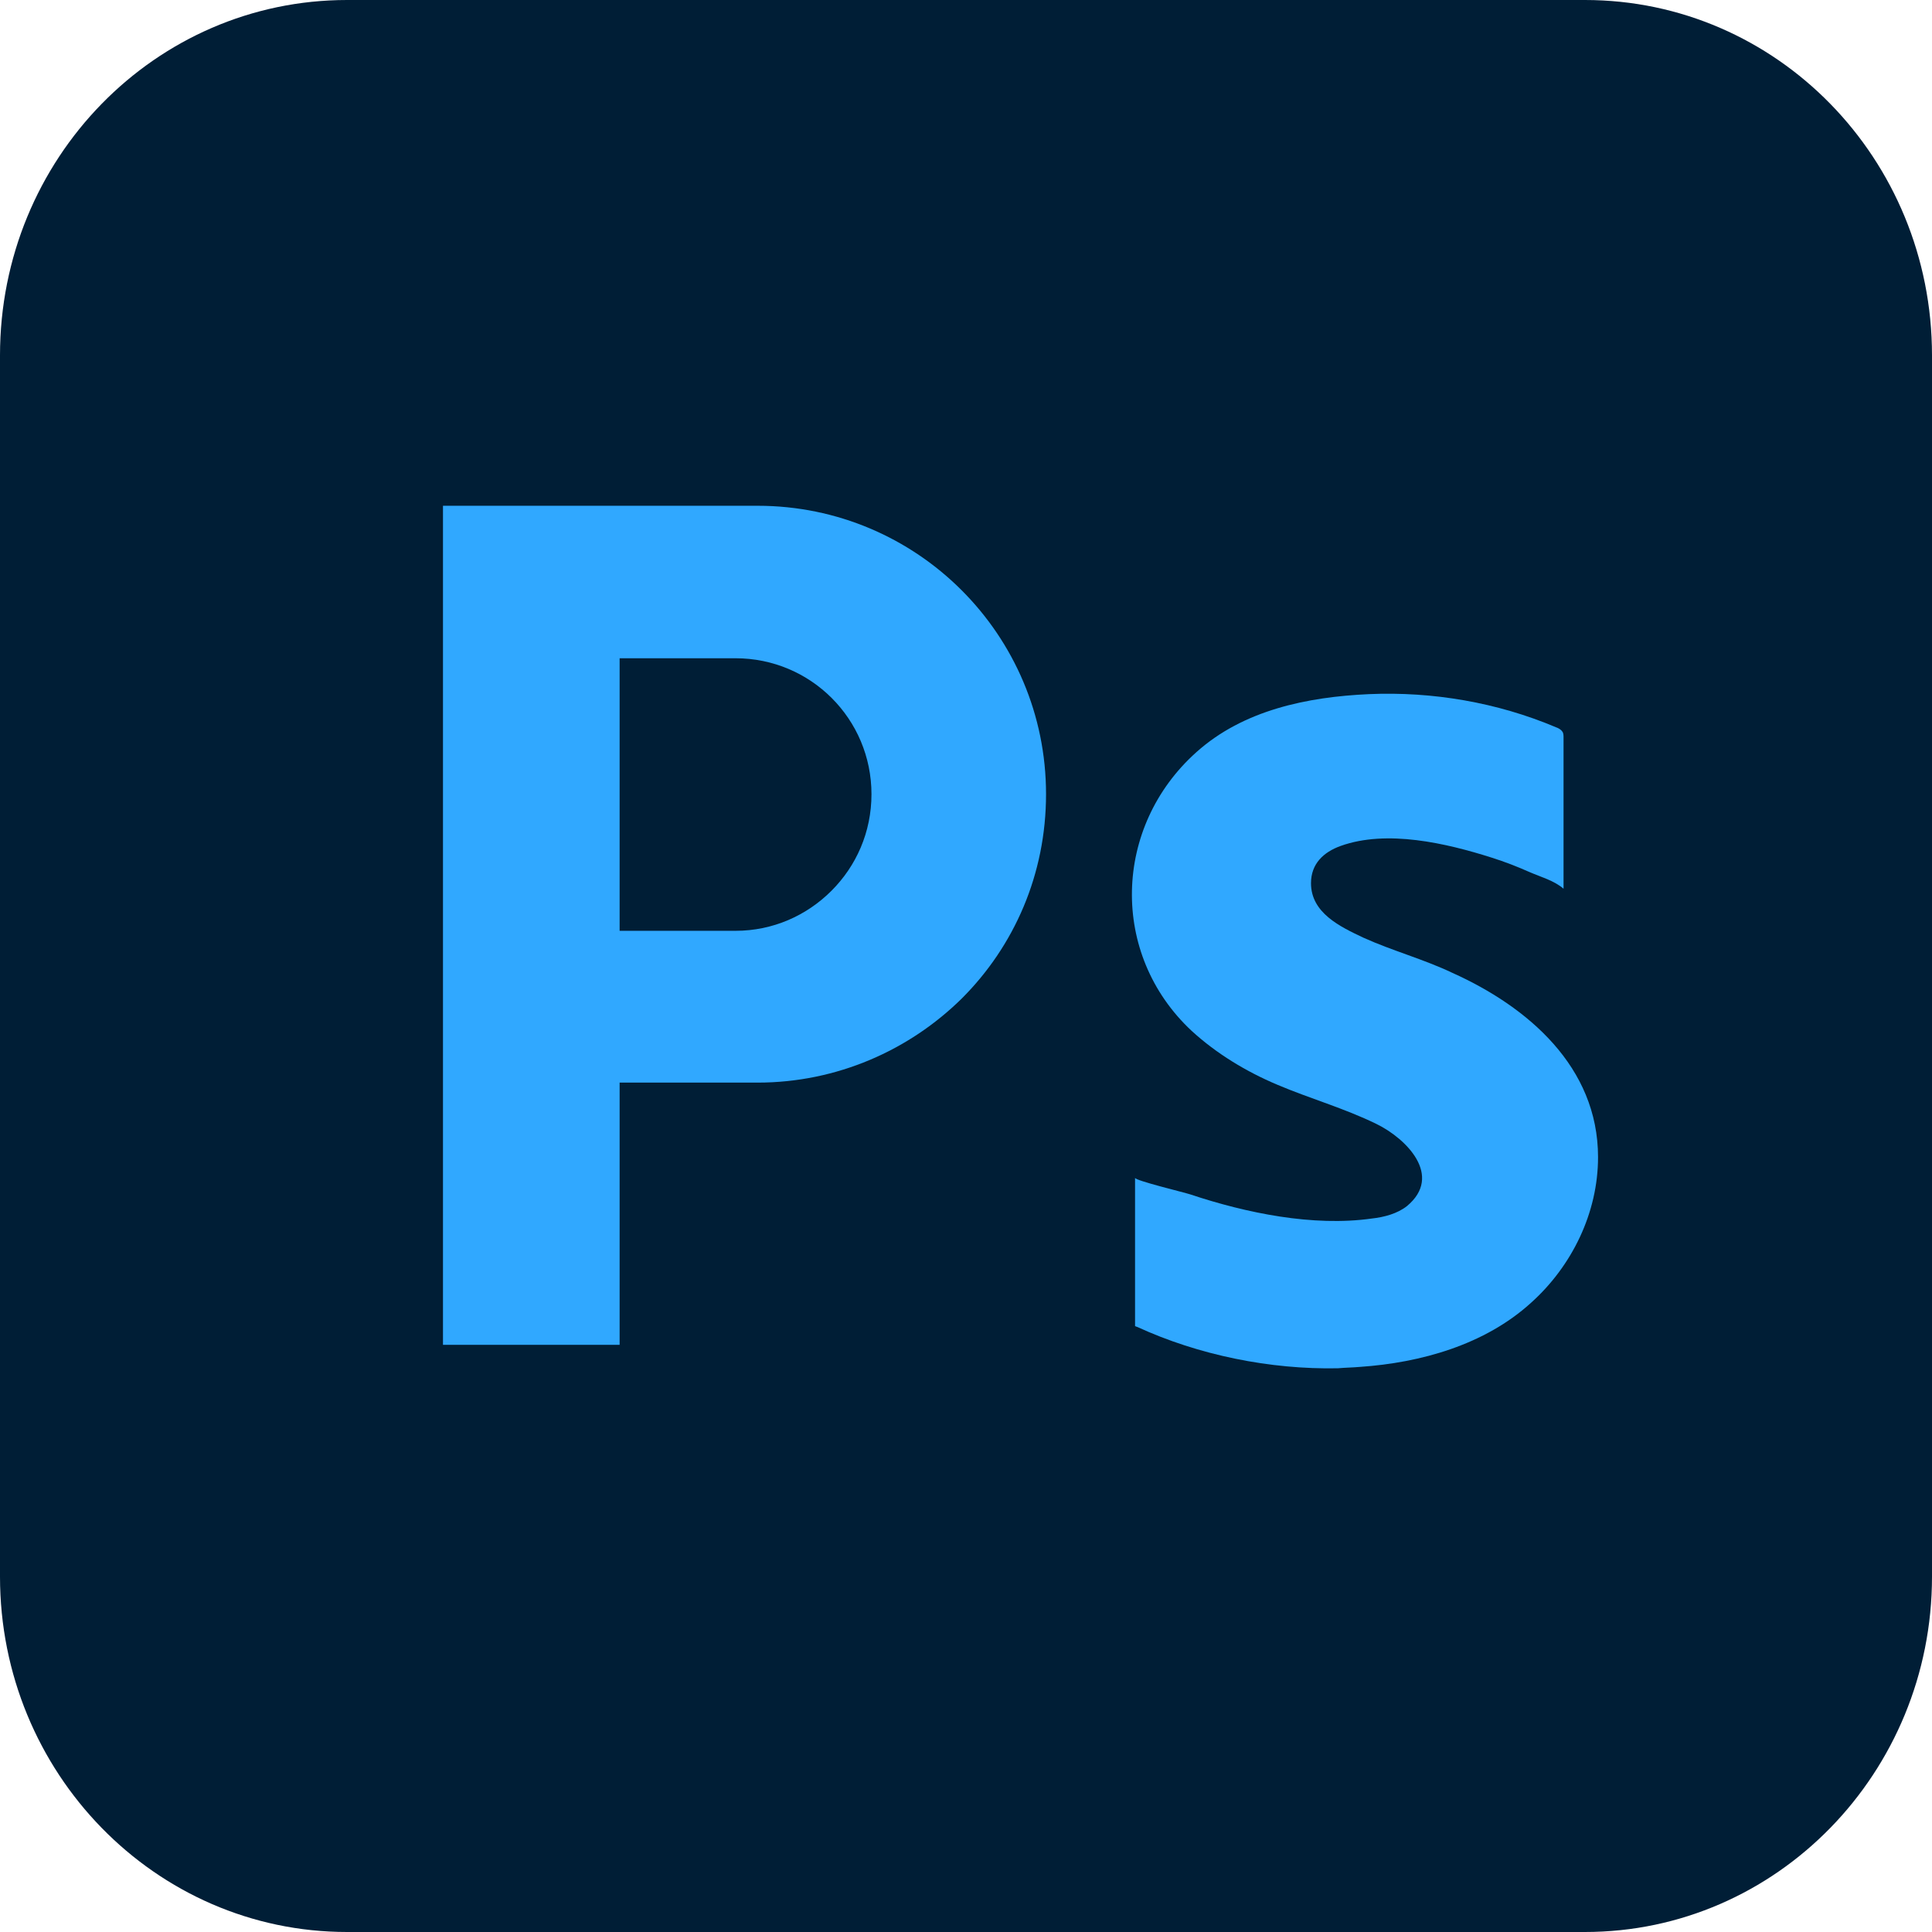 <?xml version="1.0" encoding="utf-8"?>
<!-- Generator: Adobe Illustrator 28.1.0, SVG Export Plug-In . SVG Version: 6.00 Build 0)  -->
<svg version="1.1" id="Layer_1" xmlns="http://www.w3.org/2000/svg" xmlns:xlink="http://www.w3.org/1999/xlink" x="0px" y="0px"
	 viewBox="0 0 280 280" style="enable-background:new 0 0 280 280;" xml:space="preserve">
<style type="text/css">
	.st0{fill:#001E36;}
	.st1{fill:#30A8FF;}
</style>
<g>
	<path class="st0" d="M229.7,280H50.3C22.5,280,0,256.9,0,228.5v-177C0,23,22.5,0,50.3,0h179.4C257.5,0,280,23,280,51.5v177
		C280,256.9,257.5,280,229.7,280z"/>
	<g>
		<g>
			<path class="st1" d="M109.8,73.3H64.2v121.6h25.6v-38h20c11.5,0,22-4.7,29.6-12.2c7.6-7.6,12.2-18,12.2-29.6
				C151.6,92,132.9,73.3,109.8,73.3z M120.5,129.1c-3.6,3.6-8.5,5.8-13.9,5.8H89.8V95.4h16.8c10.9,0,19.7,8.8,19.7,19.7
				C126.3,120.6,124.1,125.5,120.5,129.1z"/>
		</g>
		<path class="st1" d="M231.6,167.7c0,8.1-3.8,15.8-9.7,21.1c-6.7,6.1-16,8.7-24.8,9.3c-1.1,0.1-2.1,0.1-3.2,0.2
			c-9.8,0.2-20.2-1.9-29.1-6c-0.1,0-0.2-0.1-0.3-0.1c0-7.2,0-14.3,0-21.5c0,0.4,7.1,2.1,8,2.4c8.1,2.7,17.8,4.7,26.3,3.5
			c1.8-0.2,3.7-0.7,5.1-1.8c5.3-4.4-0.1-9.8-4.4-11.9c-4.7-2.3-9.7-3.7-14.4-5.7c-4.5-1.9-8.8-4.5-12.4-7.8
			c-11.9-11.1-11.4-29.6,0.7-40.4c6.8-6.1,16.1-8,25-8.4c9.2-0.4,18.6,1.2,27.1,4.8c0.3,0.1,0.7,0.3,0.9,0.6
			c0.2,0.2,0.2,0.6,0.2,0.9c0,7.3,0,14.6,0,21.9c-1.4-1.2-3.3-1.7-4.9-2.4c-1.8-0.8-3.6-1.5-5.5-2.1c-6.6-2.1-15.2-4.1-21.9-1.7
			c-2.5,0.9-4.3,2.6-4.3,5.4c0,4.3,4.2,6.3,7.6,7.9c4.2,1.9,8.7,3.1,12.9,5.1C221.4,145.9,231.6,154.6,231.6,167.7z"/>
	</g>
</g>
</svg>
